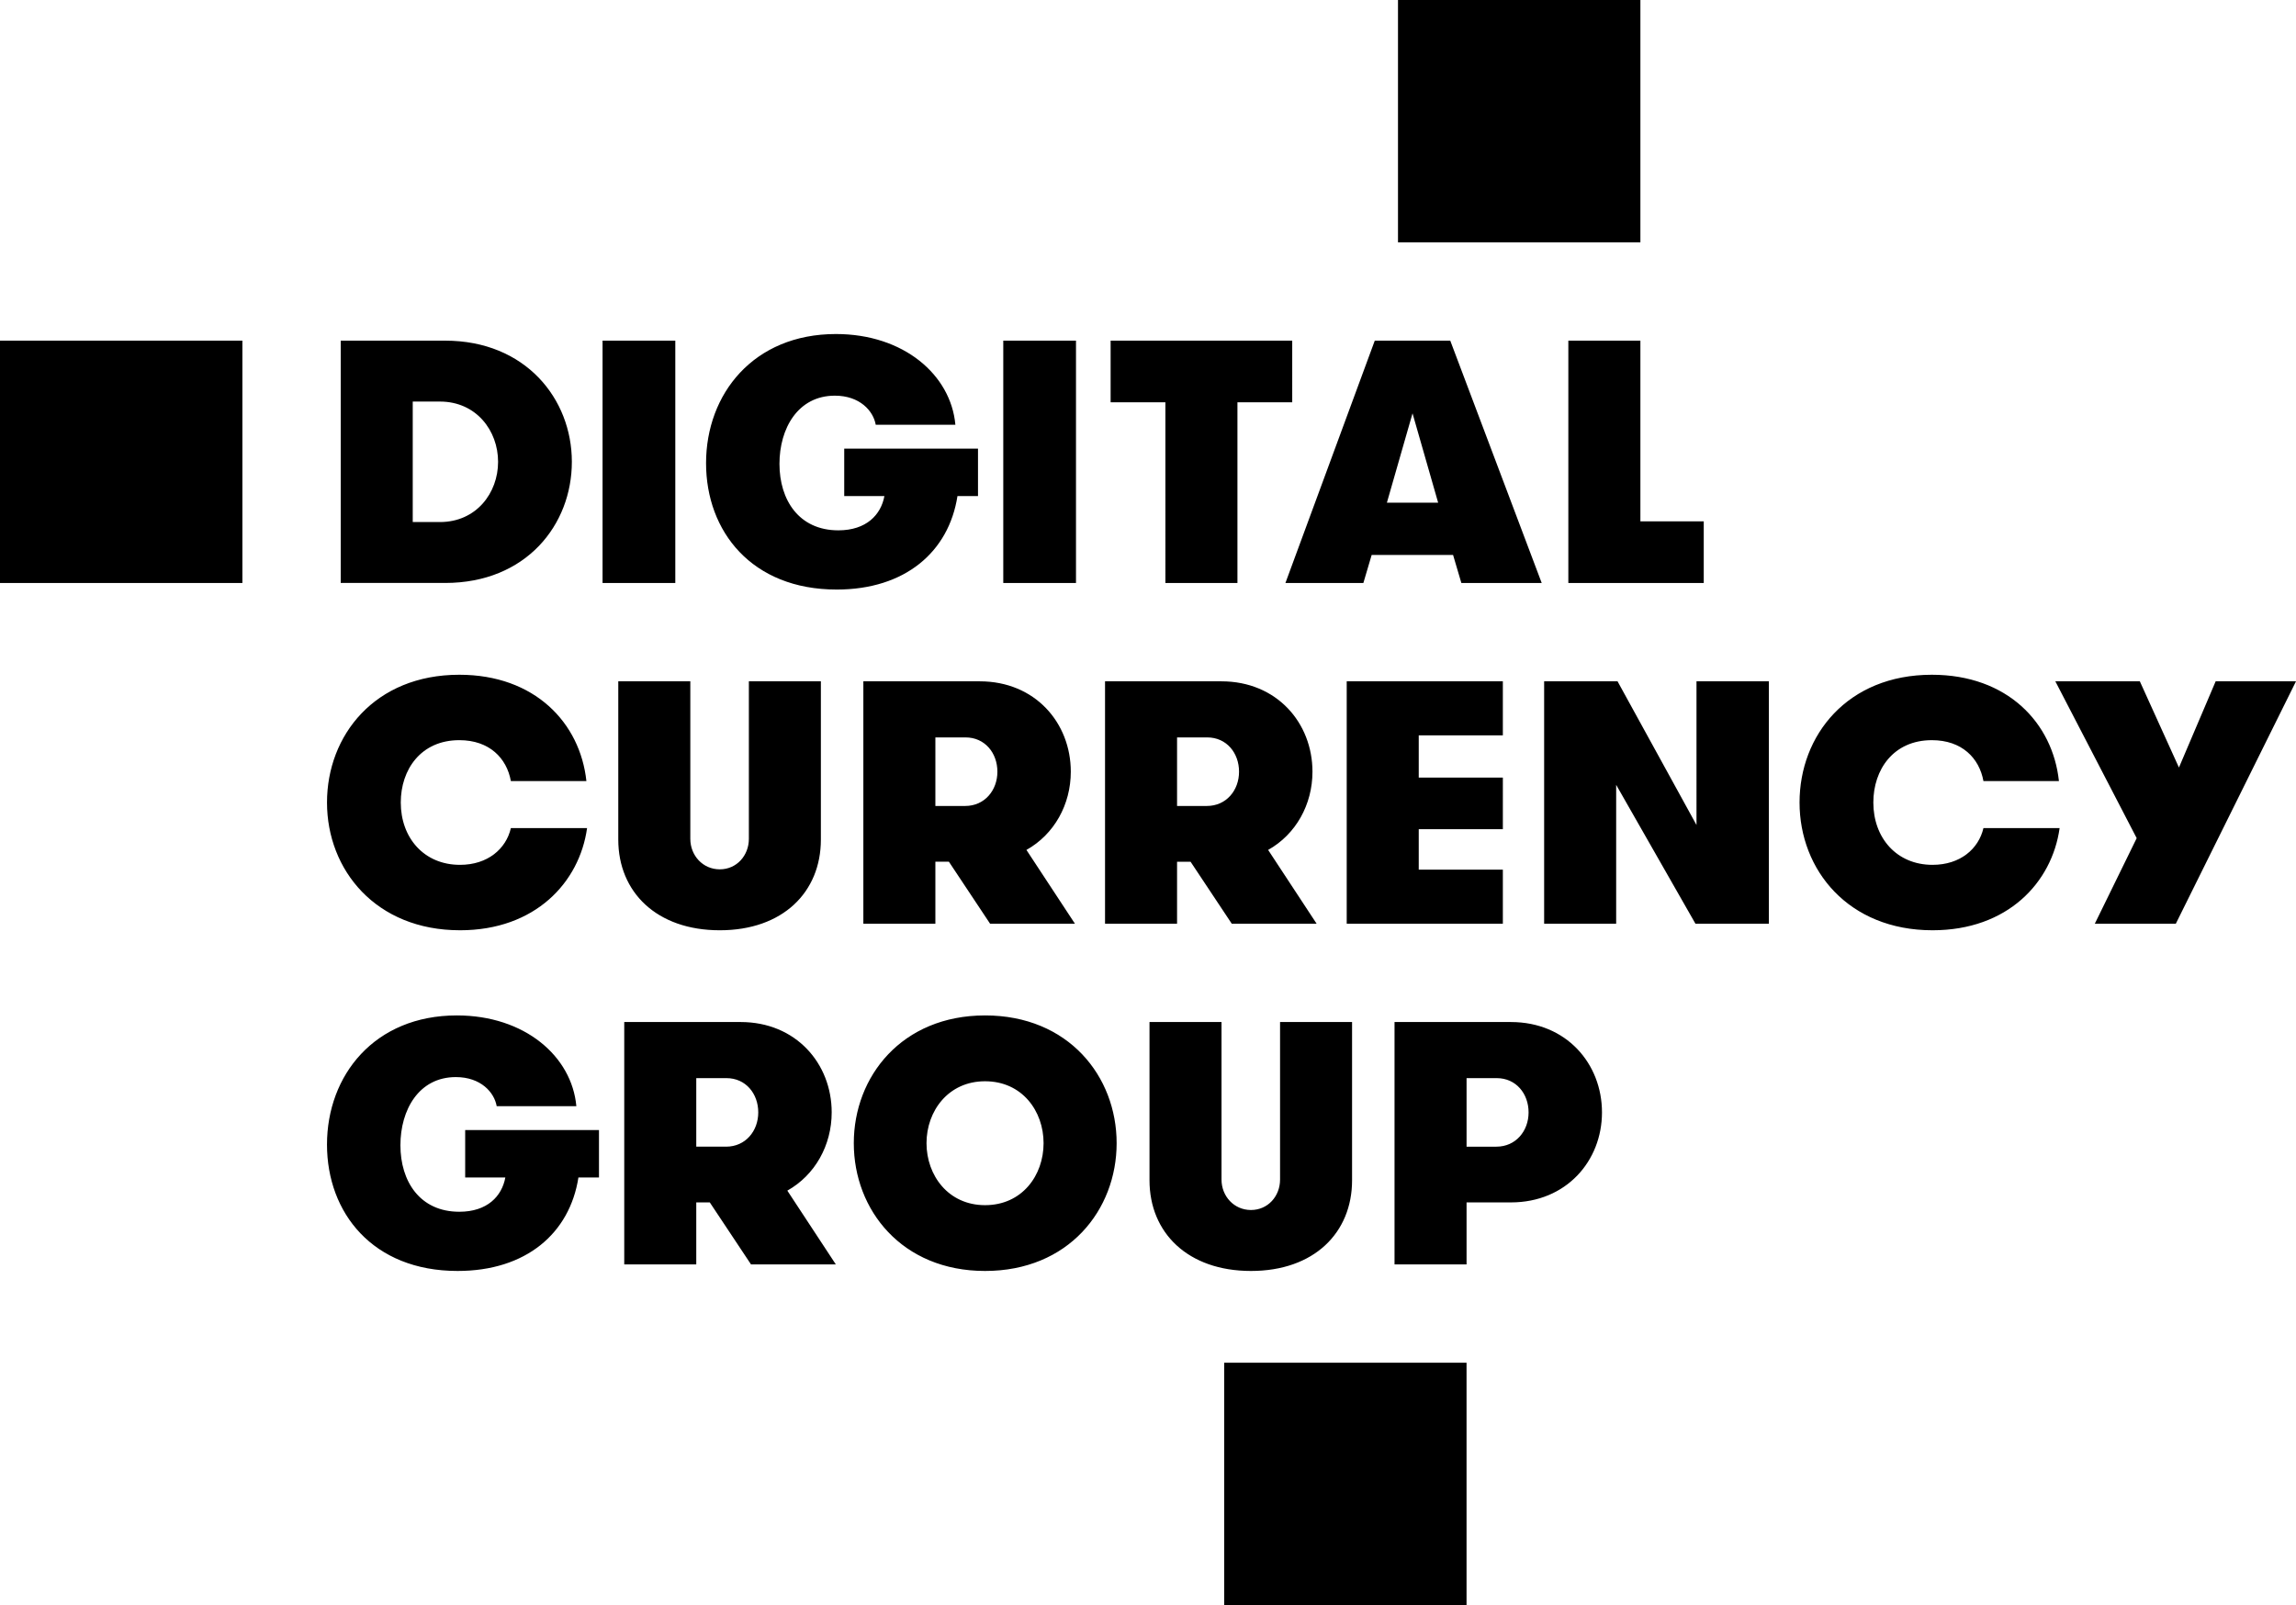 <svg xmlns="http://www.w3.org/2000/svg" width="624.321" height="436.532"><path d="M112.23 141.986v-32.77h7.396c9.883 0 15.81 7.917 15.81 16.388 0 8.477-5.927 16.382-15.81 16.382h-7.396zm43.266-16.382c0-17.14-12.62-32.955-34.46-32.955h-28.39v65.903h28.39c22.03 0 34.46-15.815 34.46-32.95zm8.348-32.954h19.78v65.903h-19.78zm63.646 67.696c18.646 0 30.502-10.26 32.86-25.42h5.584V122.02H229.56v12.905h10.924c-.942 5.084-4.897 9.315-12.53 9.315-10.728 0-16.004-8.277-16.004-18.078 0-9.604 4.99-18.548 15.068-18.548 6.78 0 10.453 4.147 11.11 7.905h21.657c-1.223-13.553-14.028-24.67-32.482-24.67-22.413 0-35.312 16.305-35.312 35.13 0 18.544 12.427 34.366 35.5 34.366zm45.315-67.696h19.775v65.903h-19.775zm44.085 65.904h19.59v-49.147h14.898V92.65h-49.38v16.757h14.892zm67.2-46.134l6.964 24.294H377.12l6.97-24.293zm-13.366 46.134l2.254-7.624h22.134l2.254 7.624h21.846L394.35 92.65h-20.527l-24.293 65.904h21.194zm55.733-65.904v65.904h36.82v-16.76H446.05V92.65zM125.08 253.014c20.434 0 32.488-12.997 34.554-27.785h-20.72c-1.31 5.654-6.302 9.99-13.834 9.99-9.795 0-16.104-7.35-16.104-16.954 0-8.948 5.46-16.956 15.918-16.956 8.188 0 12.9 4.904 14.02 11.124h20.536c-1.695-15.83-14.035-28.915-34.556-28.915-22.977 0-35.977 16.477-35.977 34.746 0 18.36 13.284 34.748 36.163 34.748zm70.64 0c17.128 0 27.49-10.36 27.49-24.672v-43.04h-19.58v42.845c0 4.523-3.3 8.294-7.91 8.294-4.62 0-8.01-3.77-8.01-8.293v-42.844h-19.59v43.04c0 14.312 10.46 24.67 27.6 24.67zm66.73-33.808h-8.105V200.56h8.197c5.272 0 8.665 4.24 8.665 9.33 0 5.078-3.486 9.316-8.756 9.316zm28.718-9.318c0-13.285-9.697-24.584-24.77-24.584H234.76v65.924h19.584v-16.86h3.678l11.2 16.86h23.073l-13.188-20.065c7.545-4.232 12.06-12.33 12.06-21.275zm28.894-9.328h8.194c5.272 0 8.66 4.24 8.66 9.328 0 5.08-3.48 9.318-8.752 9.318h-8.102V200.56zm0 33.81h3.672l11.204 16.858h23.074l-13.184-20.065c7.53-4.23 12.054-12.328 12.054-21.275 0-13.285-9.708-24.584-24.77-24.584h-31.634v65.924h19.584v-16.86zm88.588-34.373v-14.694h-42.456v65.925h42.457V236.53H385.78v-11.012h22.873V211.49H385.78v-11.493zm52.657 24.387l-21.47-39.08h-19.96v65.924h19.585v-37.77l21.56 37.77h19.964v-65.925h-19.68zm64.189 10.836c-9.792 0-16.104-7.35-16.104-16.954 0-8.948 5.46-16.956 15.915-16.956 8.19 0 12.896 4.904 14.023 11.124h20.526c-1.69-15.83-14.024-28.915-34.55-28.915-22.977 0-35.977 16.477-35.977 34.746 0 18.358 13.28 34.748 36.165 34.748 20.43 0 32.476-12.997 34.55-27.785H539.33c-1.316 5.654-6.31 9.99-13.834 9.99zm76.981-49.917l-9.984 23.45-10.636-23.45H558.88l22.12 42.66-11.386 23.265h22.027l32.68-65.925zM126.49 320.246h10.92c-.942 5.096-4.895 9.324-12.517 9.324-10.734 0-16.013-8.286-16.013-18.085 0-9.612 4.994-18.54 15.066-18.54 6.79 0 10.456 4.148 11.113 7.905h21.66c-1.227-13.557-14.036-24.677-32.488-24.677-22.41 0-35.316 16.294-35.316 35.125 0 18.55 12.438 34.375 35.507 34.375 18.638 0 30.508-10.26 32.86-25.426h5.59v-12.9H126.49v12.9zm70.945-8.378h-8.108v-18.642h8.197c5.27 0 8.658 4.236 8.658 9.317 0 5.09-3.48 9.325-8.747 9.325zm28.715-9.325c0-13.267-9.705-24.575-24.768-24.575h-31.64v65.92h19.584v-16.863h3.676l11.207 16.862h23.064l-13.183-20.06c7.536-4.232 12.06-12.342 12.06-21.284zm41.696 25.234c-9.98 0-15.912-8.093-15.912-16.86 0-8.75 5.93-16.84 15.912-16.84 10.077 0 15.92 8.09 15.92 16.84 0 8.767-5.843 16.86-15.92 16.86zm0-51.604c-22.596 0-35.685 16.576-35.685 34.746 0 18.176 13.09 34.753 35.686 34.753 22.698 0 35.784-16.577 35.784-34.754 0-18.17-13.086-34.747-35.784-34.747zm99.804 44.829v-43.034h-19.58v42.846c0 4.528-3.302 8.28-7.91 8.28-4.61 0-8.01-3.752-8.01-8.28v-42.846h-19.58v43.034c0 14.31 10.45 24.67 27.586 24.67 17.134 0 27.495-10.36 27.495-24.67zm39.24-9.134h-8.105v-18.642h8.197c5.27 0 8.665 4.236 8.665 9.317 0 5.09-3.493 9.325-8.756 9.325zm3.952-33.9h-31.645v65.92h19.587v-16.862h12.058c15.06 0 24.764-11.29 24.764-24.482 0-13.267-9.704-24.575-24.764-24.575zM0 92.65h65.91v65.903H0zm332.88 277.976h65.898v65.906H332.88zM380.137 0h65.913v65.906h-65.913z"/></svg>